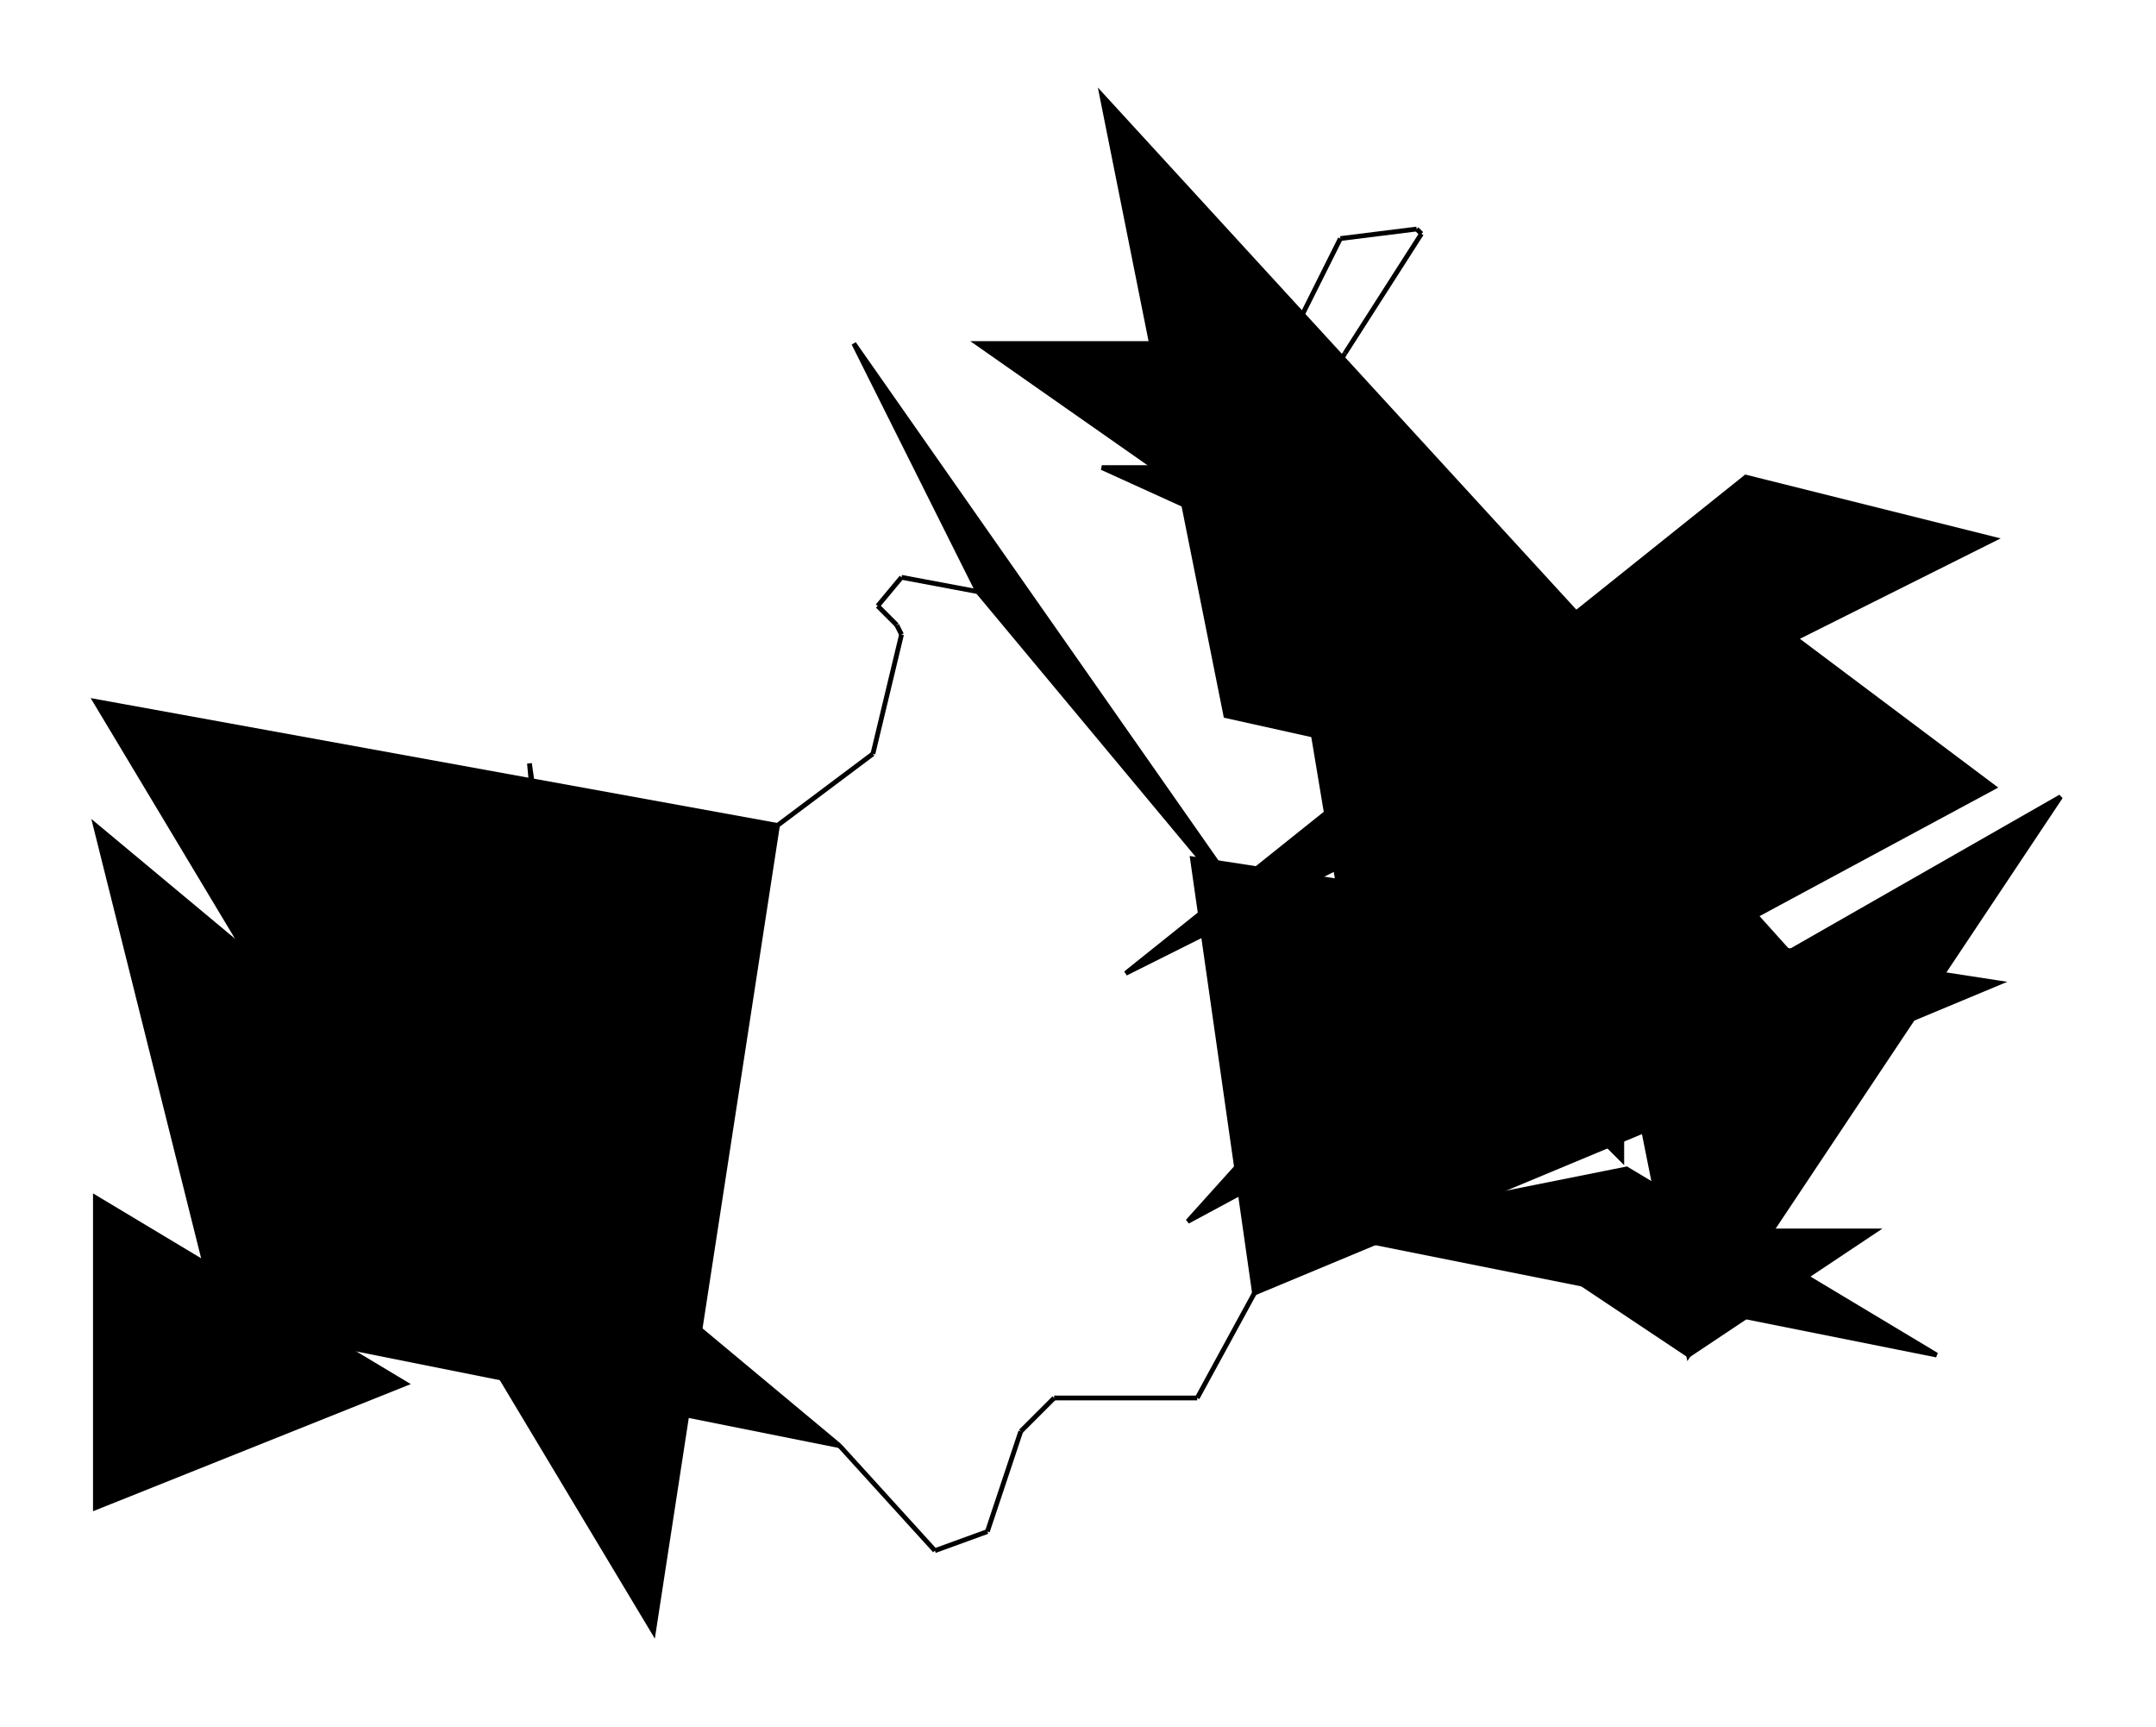 <?xml version="1.0" encoding="UTF-8"?>
<svg version="1.1" xml:space="preserve" xmlns="http://www.w3.org/2000/svg" viewBox="
        -237,
        -167,
        452,
        362" style="background-color: white;">
    <g id="0" transform="translate(0, 0)">
        <polygon points="117,117,104,52,195,0" fill="hsl(225,
        68.75%,
        93.75%)" stroke="black"/>
        <polygon points="78,91,117,117,156,91" fill="hsl(225,
        68.75%,
        93.75%)" stroke="black"/>
        <polygon points="169,117,39,91,104,78" fill="hsl(225,
        68.75%,
        93.75%)" stroke="black"/>
        <polygon points="26,104,182,39,13,13" fill="hsl(225,
        68.75%,
        93.75%)" stroke="black"/>
        <line x1="26" y1="104" x2="14" y2="126" stroke="black"/>
        <line x1="14" y1="126" x2="-16" y2="126" stroke="black"/>
        <line x1="-16" y1="126" x2="-23" y2="133" stroke="black"/>
        <line x1="-23" y1="133" x2="-30" y2="154" stroke="black"/>
        <line x1="-30" y1="154" x2="-41" y2="158" stroke="black"/>
        <line x1="-41" y1="158" x2="-61" y2="136" stroke="black"/>
    </g>
    <g id="1" transform="translate(-230, -20)">
        <polygon points="169,156,39,130,13,26" fill="hsl(247.5,
        50%,
        62.5%)" stroke="black"/>
        <polygon points="117,104,104,13,117,156" fill="hsl(247.5,
        50%,
        62.5%)" stroke="black"/>
        <polygon points="78,143,13,169,13,104" fill="hsl(247.5,
        50%,
        62.5%)" stroke="black"/>
        <polygon points="156,26,130,195,13,0" fill="hsl(247.5,
        50%,
        62.5%)" stroke="black"/>
        <line x1="156" y1="26" x2="176" y2="11" stroke="black"/>
        <line x1="176" y1="11" x2="182" y2="-14" stroke="black"/>
        <line x1="182" y1="-14" x2="181" y2="-16" stroke="black"/>
        <line x1="181" y1="-16" x2="177" y2="-20" stroke="black"/>
        <line x1="177" y1="-20" x2="182" y2="-26" stroke="black"/>
        <line x1="182" y1="-26" x2="198" y2="-23" stroke="black"/>
    </g>
    <g id="2" transform="translate(-58, -147)">
        <polygon points="26,104,91,182,0,52" fill="hsl(247.5,
        50%,
        60%)" stroke="black"/>
        <polygon points="65,78,52,78,195,143" fill="hsl(247.5,
        50%,
        60%)" stroke="black"/>
        <polygon points="78,130,52,0,195,156" fill="hsl(247.5,
        50%,
        60%)" stroke="black"/>
        <polygon points="91,52,26,52,156,143" fill="hsl(247.5,
        50%,
        60%)" stroke="black"/>
        <line x1="91" y1="52" x2="102" y2="30" stroke="black"/>
        <line x1="102" y1="30" x2="118" y2="28" stroke="black"/>
        <line x1="118" y1="28" x2="119" y2="29" stroke="black"/>
        <line x1="119" y1="29" x2="103" y2="54" stroke="black"/>
        <line x1="103" y1="54" x2="100" y2="59" stroke="black"/>
        <line x1="100" y1="59" x2="83" y2="54" stroke="black"/>
    </g>
    <g id="3" transform="translate(-1, -93)">
        <polygon points="26,0,52,156,143,130" fill="hsl(247.5,
        50%,
        60%)" stroke="black"/>
        <polygon points="13,182,182,91,130,52" fill="hsl(247.5,
        50%,
        60%)" stroke="black"/>
        <polygon points="182,39,130,26,0,130" fill="hsl(247.5,
        50%,
        60%)" stroke="black"/>
        <polygon points="104,104,91,156,104,169" fill="hsl(247.5,
        50%,
        60%)" stroke="black"/>
    </g>
</svg>